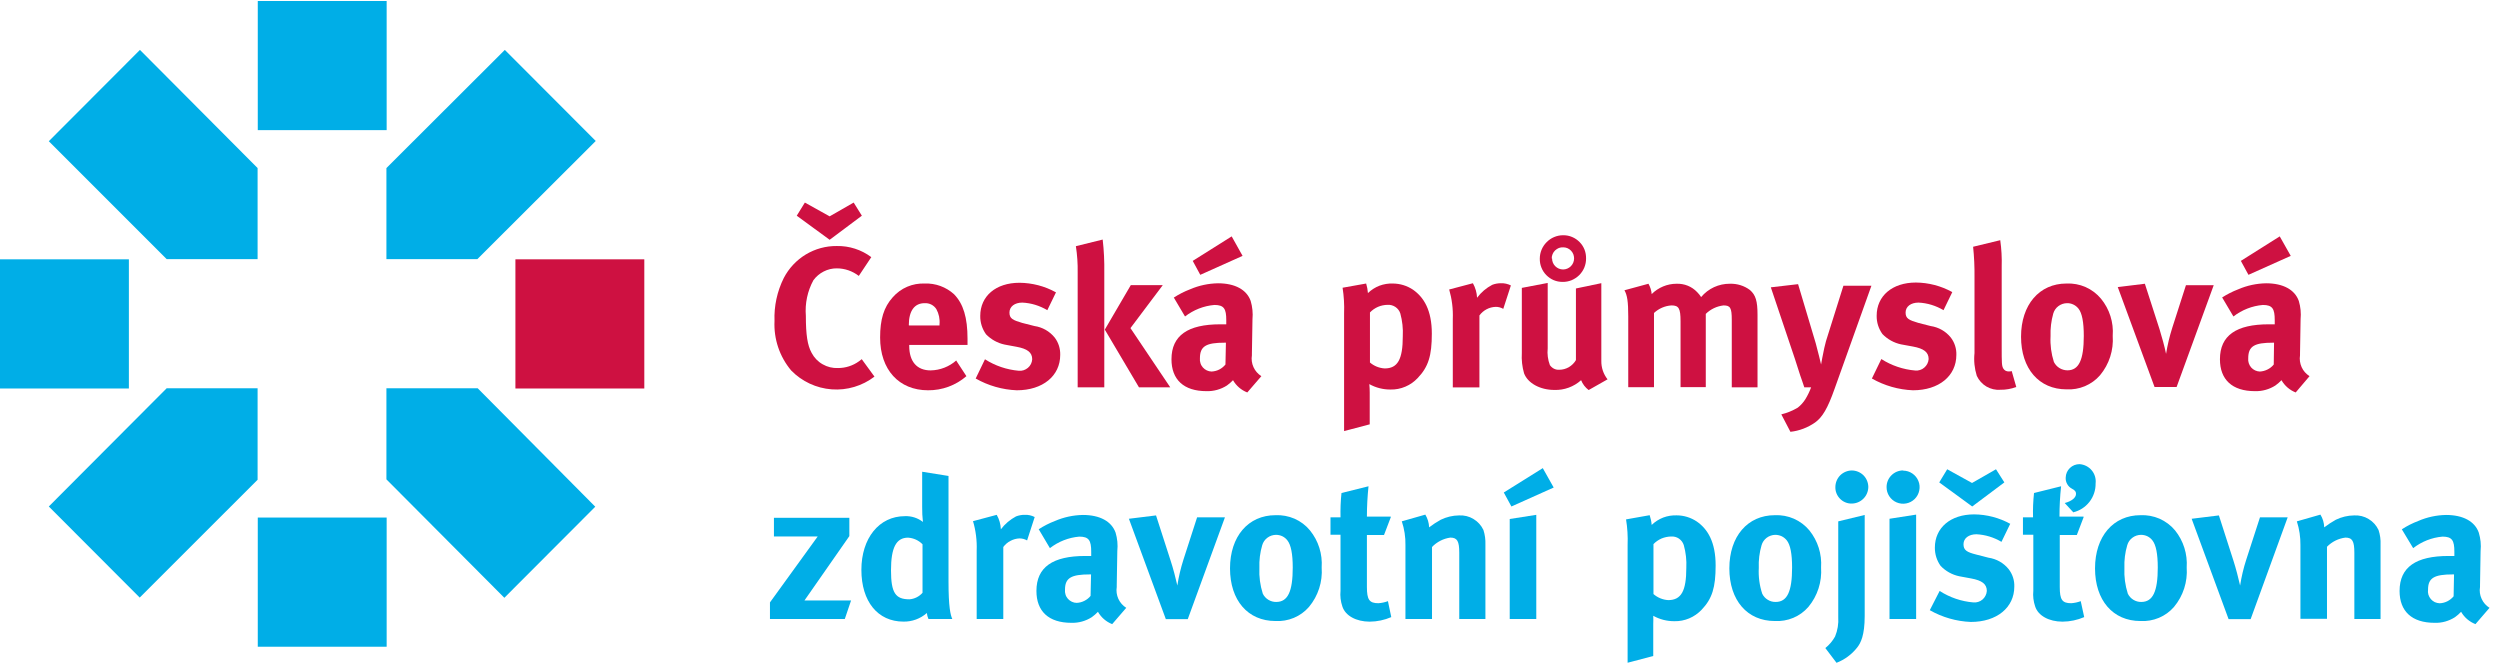<svg xmlns="http://www.w3.org/2000/svg" xmlns:xlink="http://www.w3.org/1999/xlink" width="226" zoomAndPan="magnify" viewBox="0 0 169.5 45" height="60" preserveAspectRatio="xMidYMid meet" version="1.2"><defs><clipPath id="b67ad78545"><path d="M 17 0.066 L 27 0.066 L 27 9 L 17 9 Z M 17 0.066 "/></clipPath><clipPath id="aa0ec90cf3"><path d="M 110 34 L 117 34 L 117 44.934 L 110 44.934 Z M 110 34 "/></clipPath><clipPath id="5d21f21f6c"><path d="M 123 31 L 127 31 L 127 44.934 L 123 44.934 Z M 123 31 "/></clipPath></defs><g id="1eb9862515"><path style=" stroke:none;fill-rule:nonzero;fill:#00aee7;fill-opacity:1;" d="M 8.738 17.582 L 0 17.582 L 0 26.34 L 8.738 26.34 Z M 8.738 17.582 "/><g clip-rule="nonzero" clip-path="url(#b67ad78545)"><path style=" stroke:none;fill-rule:nonzero;fill:#00aee7;fill-opacity:1;" d="M 26.215 0.066 L 17.477 0.066 L 17.477 8.824 L 26.215 8.824 Z M 26.215 0.066 "/></g><path style=" stroke:none;fill-rule:nonzero;fill:#00aee7;fill-opacity:1;" d="M 26.215 35.09 L 17.477 35.09 L 17.477 43.848 L 26.215 43.848 Z M 26.215 35.09 "/><path style=" stroke:none;fill-rule:nonzero;fill:#ce1141;fill-opacity:1;" d="M 43.684 17.582 L 34.945 17.582 L 34.945 26.34 L 43.684 26.34 Z M 43.684 17.582 "/><path style=" stroke:none;fill-rule:nonzero;fill:#00aee7;fill-opacity:1;" d="M 3.309 9.574 L 11.301 17.57 L 17.465 17.57 L 17.465 11.395 L 9.488 3.383 L 3.324 9.559 Z M 40.391 9.559 L 34.227 3.383 L 26.199 11.395 L 26.199 17.57 L 32.363 17.57 Z M 32.387 26.324 L 26.199 26.324 L 26.199 32.5 L 34.195 40.531 L 40.359 34.355 Z M 3.309 34.34 L 9.473 40.516 L 17.465 32.527 L 17.465 26.324 L 11.301 26.324 Z M 3.309 34.34 "/><path style=" stroke:none;fill-rule:nonzero;fill:#ce1141;fill-opacity:1;" d="M 59.074 17.434 L 58.227 18.707 C 57.801 18.379 57.277 18.195 56.738 18.195 C 56.43 18.191 56.121 18.266 55.848 18.406 C 55.57 18.547 55.332 18.75 55.148 19 C 54.746 19.738 54.57 20.578 54.637 21.418 C 54.637 22.699 54.746 23.414 55.027 23.922 C 55.199 24.25 55.457 24.52 55.777 24.699 C 56.094 24.883 56.457 24.969 56.824 24.953 C 57.332 24.953 57.828 24.793 58.238 24.496 C 58.293 24.457 58.359 24.402 58.426 24.352 L 59.289 25.535 C 58.461 26.168 57.426 26.477 56.387 26.398 C 55.348 26.32 54.371 25.867 53.641 25.117 C 52.855 24.18 52.453 22.984 52.512 21.762 C 52.473 20.754 52.691 19.75 53.141 18.848 C 53.484 18.188 54 17.637 54.633 17.254 C 55.27 16.871 55.996 16.672 56.738 16.68 C 57.578 16.664 58.402 16.93 59.074 17.434 Z M 58.434 14.625 L 56.25 16.258 L 54.02 14.625 L 54.57 13.734 L 56.25 14.668 L 57.879 13.734 Z M 58.434 14.625 "/><path style=" stroke:none;fill-rule:nonzero;fill:#ce1141;fill-opacity:1;" d="M 64.82 24.43 L 65.523 25.504 C 64.801 26.129 63.875 26.469 62.922 26.461 C 60.945 26.461 59.672 25.062 59.672 22.887 C 59.672 21.648 59.922 20.828 60.527 20.156 C 60.797 19.848 61.133 19.602 61.508 19.441 C 61.883 19.281 62.289 19.207 62.695 19.223 C 63.43 19.195 64.141 19.457 64.684 19.949 C 65.316 20.598 65.598 21.531 65.598 22.973 L 65.598 23.387 L 61.645 23.387 L 61.645 23.445 C 61.645 24.504 62.156 25.113 63.098 25.113 C 63.742 25.102 64.363 24.859 64.844 24.43 Z M 61.645 22.066 L 63.699 22.066 L 63.699 21.988 C 63.734 21.629 63.656 21.27 63.484 20.957 C 63.398 20.824 63.281 20.719 63.141 20.648 C 63.004 20.578 62.848 20.547 62.691 20.555 C 62.004 20.555 61.617 21.07 61.617 22.051 Z M 61.645 22.066 "/><path style=" stroke:none;fill-rule:nonzero;fill:#ce1141;fill-opacity:1;" d="M 71.598 19.816 L 71.008 21.031 C 70.492 20.723 69.91 20.543 69.312 20.516 C 68.801 20.516 68.441 20.781 68.441 21.191 C 68.441 21.598 68.664 21.703 69.297 21.891 L 70.137 22.105 C 70.676 22.184 71.164 22.461 71.508 22.887 C 71.766 23.223 71.895 23.641 71.883 24.062 C 71.883 25.488 70.699 26.461 68.938 26.461 C 67.961 26.422 67.004 26.148 66.152 25.664 L 66.781 24.359 C 67.473 24.801 68.258 25.066 69.07 25.137 C 69.184 25.148 69.293 25.137 69.402 25.102 C 69.508 25.066 69.605 25.012 69.691 24.941 C 69.777 24.867 69.848 24.781 69.898 24.68 C 69.945 24.582 69.977 24.473 69.984 24.359 C 69.984 23.887 69.648 23.645 68.922 23.512 L 68.117 23.363 C 67.633 23.262 67.195 23.016 66.852 22.664 C 66.594 22.301 66.453 21.867 66.461 21.422 C 66.461 20.074 67.52 19.172 69.121 19.172 C 69.984 19.18 70.828 19.398 71.582 19.816 "/><path style=" stroke:none;fill-rule:nonzero;fill:#ce1141;fill-opacity:1;" d="M 72.945 16.691 L 74.762 16.242 C 74.848 16.984 74.883 17.734 74.871 18.48 L 74.871 26.262 L 73.066 26.262 L 73.066 18.48 C 73.078 17.883 73.035 17.281 72.945 16.691 Z M 76.668 19.332 L 78.836 19.332 L 76.645 22.246 L 79.344 26.262 L 77.223 26.262 L 74.906 22.348 Z M 76.668 19.332 "/><path style=" stroke:none;fill-rule:nonzero;fill:#ce1141;fill-opacity:1;" d="M 79.578 20.18 C 79.926 19.953 80.301 19.762 80.691 19.613 C 81.289 19.355 81.926 19.219 82.578 19.207 C 83.734 19.207 84.527 19.641 84.797 20.406 C 84.914 20.809 84.957 21.23 84.918 21.648 L 84.879 23.969 L 84.879 24.09 C 84.836 24.359 84.871 24.641 84.988 24.895 C 85.102 25.145 85.285 25.355 85.52 25.504 L 84.566 26.609 C 84.156 26.449 83.816 26.156 83.598 25.777 C 83.473 25.91 83.332 26.031 83.184 26.137 C 82.77 26.402 82.285 26.535 81.797 26.52 C 80.254 26.52 79.426 25.734 79.426 24.359 C 79.426 22.738 80.547 21.988 82.734 21.988 C 82.875 21.988 82.953 21.988 83.141 21.988 L 83.141 21.703 C 83.141 20.938 82.992 20.676 82.336 20.676 C 81.609 20.738 80.918 21.012 80.344 21.457 L 79.578 20.164 Z M 83.508 16.027 L 84.246 17.348 L 81.379 18.633 L 80.867 17.688 Z M 83.117 23.234 L 83.035 23.234 C 81.781 23.234 81.355 23.465 81.355 24.289 C 81.344 24.402 81.355 24.516 81.391 24.621 C 81.422 24.73 81.48 24.828 81.555 24.914 C 81.629 24.996 81.719 25.066 81.82 25.113 C 81.922 25.16 82.031 25.188 82.145 25.191 C 82.324 25.18 82.504 25.137 82.664 25.055 C 82.828 24.973 82.969 24.855 83.086 24.715 Z M 83.117 23.234 "/><path style=" stroke:none;fill-rule:nonzero;fill:#ce1141;fill-opacity:1;" d="M 91.027 19.508 L 92.625 19.223 C 92.688 19.434 92.73 19.652 92.746 19.871 C 92.973 19.652 93.238 19.484 93.527 19.371 C 93.82 19.262 94.133 19.211 94.441 19.223 C 94.926 19.227 95.398 19.371 95.801 19.641 C 96.539 20.156 97.078 21.031 97.078 22.621 C 97.078 24.105 96.848 24.871 96.121 25.629 C 95.887 25.879 95.602 26.082 95.285 26.215 C 94.965 26.352 94.625 26.418 94.277 26.41 C 93.777 26.414 93.281 26.289 92.84 26.043 C 92.859 26.234 92.867 26.422 92.867 26.609 L 92.867 28.77 L 91.129 29.227 L 91.129 21.246 C 91.152 20.664 91.117 20.082 91.027 19.508 Z M 92.883 24.578 C 93.16 24.816 93.512 24.957 93.879 24.98 C 94.762 24.98 95.109 24.371 95.109 22.797 C 95.137 22.277 95.078 21.754 94.941 21.25 C 94.883 21.07 94.766 20.918 94.609 20.812 C 94.453 20.707 94.266 20.656 94.078 20.668 C 93.855 20.672 93.633 20.715 93.426 20.805 C 93.223 20.895 93.035 21.023 92.883 21.184 Z M 92.883 24.578 "/><path style=" stroke:none;fill-rule:nonzero;fill:#ce1141;fill-opacity:1;" d="M 98.25 19.629 L 99.863 19.203 C 100.031 19.504 100.129 19.84 100.145 20.188 C 100.418 19.82 100.77 19.523 101.172 19.312 C 101.359 19.238 101.562 19.203 101.762 19.203 C 101.996 19.195 102.227 19.246 102.438 19.352 L 101.922 20.941 C 101.766 20.852 101.59 20.801 101.41 20.805 C 101.191 20.812 100.98 20.867 100.789 20.969 C 100.598 21.07 100.434 21.211 100.305 21.387 L 100.305 26.266 L 98.5 26.266 L 98.5 21.633 C 98.527 20.949 98.441 20.266 98.25 19.609 "/><path style=" stroke:none;fill-rule:nonzero;fill:#ce1141;fill-opacity:1;" d="M 103.156 19.523 L 104.934 19.184 L 104.934 23.621 C 104.895 24.004 104.945 24.391 105.082 24.754 C 105.152 24.855 105.246 24.938 105.355 24.996 C 105.465 25.051 105.59 25.078 105.715 25.07 C 105.945 25.07 106.168 25.008 106.367 24.895 C 106.566 24.777 106.734 24.613 106.848 24.414 L 106.848 19.559 L 108.57 19.199 L 108.57 24.469 C 108.562 24.922 108.711 25.363 108.992 25.719 L 107.711 26.445 C 107.48 26.273 107.305 26.043 107.199 25.777 C 106.703 26.223 106.051 26.461 105.387 26.438 C 104.414 26.438 103.582 25.977 103.332 25.312 C 103.203 24.867 103.152 24.402 103.18 23.938 L 103.18 19.523 Z M 105.996 15.949 C 106.199 15.949 106.406 15.988 106.594 16.07 C 106.781 16.148 106.953 16.266 107.098 16.414 C 107.242 16.559 107.355 16.734 107.43 16.922 C 107.504 17.113 107.539 17.32 107.535 17.523 C 107.539 17.734 107.496 17.941 107.418 18.137 C 107.336 18.332 107.219 18.508 107.07 18.656 C 106.922 18.801 106.746 18.918 106.551 19 C 106.355 19.078 106.148 19.117 105.941 19.113 C 105.734 19.113 105.531 19.074 105.344 18.996 C 105.152 18.914 104.984 18.797 104.84 18.652 C 104.695 18.504 104.582 18.332 104.508 18.141 C 104.43 17.949 104.395 17.746 104.398 17.539 C 104.398 17.121 104.562 16.719 104.859 16.422 C 105.152 16.121 105.551 15.953 105.969 15.949 Z M 105.23 17.523 C 105.23 17.723 105.309 17.914 105.449 18.051 C 105.59 18.191 105.777 18.27 105.977 18.27 C 106.172 18.27 106.363 18.191 106.504 18.051 C 106.641 17.914 106.723 17.723 106.723 17.523 C 106.723 17.426 106.707 17.332 106.672 17.238 C 106.637 17.148 106.582 17.066 106.516 16.996 C 106.449 16.926 106.367 16.867 106.277 16.828 C 106.188 16.789 106.094 16.77 105.996 16.77 C 105.895 16.762 105.793 16.777 105.695 16.812 C 105.602 16.852 105.512 16.906 105.438 16.977 C 105.363 17.047 105.305 17.133 105.266 17.227 C 105.227 17.32 105.203 17.422 105.207 17.523 Z M 105.23 17.523 "/><path style=" stroke:none;fill-rule:nonzero;fill:#ce1141;fill-opacity:1;" d="M 110.137 19.68 L 111.766 19.238 C 111.887 19.453 111.965 19.691 111.984 19.938 C 112.434 19.492 113.039 19.238 113.672 19.238 C 113.93 19.23 114.188 19.273 114.43 19.371 C 114.672 19.469 114.887 19.617 115.066 19.805 C 115.168 19.906 115.258 20.02 115.336 20.141 C 115.574 19.855 115.875 19.625 116.211 19.469 C 116.547 19.316 116.914 19.234 117.285 19.238 C 117.777 19.223 118.258 19.371 118.648 19.664 C 119.035 20.004 119.16 20.406 119.16 21.355 L 119.16 26.262 L 117.414 26.262 L 117.414 21.688 C 117.414 20.867 117.316 20.707 116.852 20.707 C 116.398 20.762 115.977 20.961 115.652 21.281 L 115.652 26.246 L 113.941 26.246 L 113.941 21.773 C 113.941 20.906 113.82 20.707 113.328 20.707 C 112.883 20.734 112.465 20.918 112.141 21.219 L 112.141 26.25 L 110.395 26.25 L 110.395 21.445 C 110.395 20.449 110.328 20.016 110.137 19.68 Z M 110.137 19.68 "/><path style=" stroke:none;fill-rule:nonzero;fill:#ce1141;fill-opacity:1;" d="M 120.066 19.48 L 121.91 19.266 L 123.109 23.281 C 123.227 23.695 123.469 24.711 123.469 24.711 C 123.469 24.711 123.605 23.938 123.684 23.605 C 123.789 23.172 123.805 23.09 123.953 22.648 L 124.984 19.371 L 126.883 19.371 L 124.383 26.367 C 123.91 27.703 123.559 28.285 123.062 28.645 C 122.566 28.992 121.992 29.211 121.391 29.277 L 120.773 28.094 C 121.168 28 121.543 27.844 121.891 27.637 C 122.094 27.477 122.266 27.285 122.402 27.07 C 122.559 26.812 122.691 26.543 122.793 26.262 L 122.332 26.262 C 122.23 25.938 122.172 25.801 122.055 25.453 C 121.938 25.102 121.699 24.344 121.691 24.32 L 120.062 19.48 "/><path style=" stroke:none;fill-rule:nonzero;fill:#ce1141;fill-opacity:1;" d="M 132.359 19.816 L 131.77 21.031 C 131.254 20.723 130.672 20.543 130.074 20.516 C 129.559 20.516 129.199 20.781 129.199 21.191 C 129.199 21.598 129.426 21.703 130.059 21.891 L 130.895 22.105 C 131.434 22.184 131.926 22.461 132.266 22.887 C 132.523 23.223 132.656 23.641 132.641 24.062 C 132.641 25.488 131.461 26.461 129.699 26.461 C 128.719 26.422 127.766 26.148 126.914 25.664 L 127.555 24.344 C 128.246 24.785 129.031 25.051 129.848 25.121 C 129.957 25.133 130.07 25.121 130.176 25.086 C 130.281 25.055 130.383 25 130.465 24.926 C 130.551 24.852 130.621 24.766 130.672 24.664 C 130.723 24.566 130.754 24.457 130.762 24.344 C 130.762 23.871 130.422 23.629 129.699 23.496 L 128.891 23.348 C 128.41 23.246 127.969 23 127.629 22.648 C 127.367 22.285 127.23 21.852 127.238 21.406 C 127.238 20.059 128.301 19.156 129.898 19.156 C 130.758 19.164 131.605 19.383 132.359 19.801 "/><path style=" stroke:none;fill-rule:nonzero;fill:#ce1141;fill-opacity:1;" d="M 135.617 16.285 C 135.699 16.875 135.734 17.477 135.715 18.074 L 135.715 23.453 C 135.715 24.645 135.715 24.805 135.832 25 C 135.871 25.059 135.926 25.109 135.988 25.141 C 136.055 25.172 136.125 25.188 136.195 25.184 C 136.266 25.188 136.332 25.18 136.395 25.16 L 136.703 26.238 C 136.359 26.367 135.996 26.43 135.633 26.426 C 135.301 26.453 134.969 26.375 134.68 26.207 C 134.395 26.039 134.168 25.785 134.027 25.484 C 133.871 24.984 133.816 24.461 133.871 23.938 L 133.871 18.789 C 133.879 18.102 133.848 17.414 133.777 16.73 Z M 135.617 16.285 "/><path style=" stroke:none;fill-rule:nonzero;fill:#ce1141;fill-opacity:1;" d="M 140.109 19.223 C 140.555 19.203 140.996 19.285 141.398 19.461 C 141.805 19.641 142.164 19.91 142.449 20.254 C 143.027 20.957 143.312 21.859 143.242 22.77 C 143.312 23.738 143.004 24.695 142.383 25.441 C 142.102 25.766 141.75 26.016 141.355 26.184 C 140.961 26.348 140.535 26.422 140.109 26.398 C 138.242 26.398 137.027 24.996 137.027 22.828 C 137.027 20.66 138.266 19.223 140.109 19.223 Z M 140.137 20.555 C 139.926 20.559 139.727 20.629 139.559 20.754 C 139.391 20.879 139.27 21.055 139.211 21.258 C 139.07 21.758 139.008 22.281 139.027 22.801 C 138.996 23.391 139.074 23.98 139.254 24.543 C 139.34 24.711 139.469 24.855 139.629 24.953 C 139.793 25.055 139.977 25.105 140.168 25.109 C 140.949 25.109 141.281 24.402 141.281 22.777 C 141.281 21.844 141.164 21.23 140.922 20.926 C 140.828 20.809 140.711 20.711 140.574 20.648 C 140.438 20.582 140.289 20.551 140.137 20.555 Z M 140.137 20.555 "/><path style=" stroke:none;fill-rule:nonzero;fill:#ce1141;fill-opacity:1;" d="M 143.578 19.465 L 145.422 19.238 L 146.418 22.328 C 146.562 22.785 146.77 23.543 146.859 23.992 C 146.957 23.395 147.094 22.809 147.277 22.234 L 148.207 19.336 L 150.09 19.336 L 147.574 26.238 L 146.078 26.238 L 143.578 19.445 "/><path style=" stroke:none;fill-rule:nonzero;fill:#ce1141;fill-opacity:1;" d="M 150.641 20.18 C 150.992 19.953 151.367 19.762 151.758 19.613 C 152.352 19.355 152.992 19.219 153.641 19.207 C 154.797 19.207 155.59 19.641 155.859 20.406 C 155.98 20.809 156.02 21.23 155.98 21.648 L 155.941 23.969 L 155.941 24.09 C 155.898 24.359 155.938 24.641 156.051 24.895 C 156.164 25.145 156.352 25.355 156.586 25.504 L 155.648 26.609 C 155.242 26.449 154.902 26.156 154.684 25.777 C 154.559 25.91 154.418 26.031 154.27 26.137 C 153.855 26.402 153.371 26.535 152.883 26.52 C 151.34 26.52 150.512 25.734 150.512 24.359 C 150.512 22.738 151.629 21.988 153.82 21.988 C 153.961 21.988 154.039 21.988 154.227 21.988 L 154.227 21.703 C 154.227 20.938 154.078 20.676 153.422 20.676 C 152.695 20.738 152.004 21.012 151.426 21.457 L 150.66 20.164 Z M 154.566 16.027 L 155.312 17.348 L 152.445 18.633 L 151.93 17.688 Z M 154.18 23.234 L 154.109 23.234 C 152.855 23.234 152.43 23.465 152.43 24.289 C 152.418 24.402 152.43 24.516 152.465 24.621 C 152.5 24.73 152.555 24.828 152.629 24.914 C 152.703 24.996 152.793 25.066 152.895 25.113 C 152.996 25.16 153.109 25.188 153.219 25.191 C 153.402 25.18 153.578 25.133 153.738 25.051 C 153.902 24.973 154.047 24.855 154.16 24.715 Z M 154.18 23.234 "/><path style=" stroke:none;fill-rule:nonzero;fill:#00aee7;fill-opacity:1;" d="M 52.473 35.105 L 57.586 35.105 L 57.586 36.348 L 54.543 40.711 L 57.703 40.711 L 57.277 41.969 L 52.203 41.969 L 52.203 40.844 L 55.441 36.371 L 52.473 36.371 Z M 52.473 35.105 "/><path style=" stroke:none;fill-rule:nonzero;fill:#00aee7;fill-opacity:1;" d="M 64.309 32.273 L 64.309 39.445 C 64.309 41.145 64.441 41.695 64.566 41.969 L 62.949 41.969 C 62.891 41.84 62.855 41.699 62.84 41.562 C 62.402 41.949 61.836 42.156 61.254 42.145 C 59.508 42.145 58.402 40.777 58.402 38.637 C 58.402 36.496 59.598 34.996 61.352 34.996 C 61.793 34.977 62.227 35.117 62.574 35.387 C 62.535 35.047 62.52 34.703 62.523 34.359 L 62.523 31.984 L 64.309 32.27 Z M 62.547 36.902 C 62.289 36.637 61.938 36.477 61.566 36.453 C 60.762 36.453 60.41 37.129 60.41 38.668 C 60.41 40.207 60.719 40.633 61.66 40.633 C 62 40.609 62.32 40.449 62.547 40.191 Z M 62.547 36.902 "/><path style=" stroke:none;fill-rule:nonzero;fill:#00aee7;fill-opacity:1;" d="M 65.965 35.336 L 67.578 34.906 C 67.75 35.203 67.844 35.543 67.859 35.887 C 68.133 35.523 68.484 35.227 68.887 35.012 C 69.074 34.941 69.277 34.902 69.477 34.906 C 69.711 34.895 69.941 34.945 70.152 35.055 L 69.637 36.641 C 69.48 36.551 69.305 36.504 69.121 36.504 C 68.906 36.512 68.699 36.57 68.508 36.672 C 68.316 36.77 68.152 36.914 68.023 37.086 L 68.023 41.969 L 66.219 41.969 L 66.219 37.336 C 66.246 36.652 66.16 35.969 65.965 35.316 "/><path style=" stroke:none;fill-rule:nonzero;fill:#00aee7;fill-opacity:1;" d="M 70.418 35.887 C 70.766 35.66 71.141 35.469 71.531 35.32 C 72.129 35.062 72.77 34.926 73.418 34.914 C 74.574 34.914 75.363 35.348 75.637 36.113 C 75.758 36.516 75.797 36.938 75.754 37.355 L 75.715 39.676 L 75.715 39.797 C 75.672 40.07 75.711 40.348 75.824 40.602 C 75.941 40.852 76.125 41.066 76.359 41.211 L 75.406 42.316 C 74.996 42.156 74.656 41.859 74.441 41.48 C 74.312 41.613 74.176 41.738 74.023 41.844 C 73.609 42.109 73.129 42.242 72.637 42.227 C 71.094 42.227 70.27 41.441 70.27 40.066 C 70.27 38.445 71.383 37.695 73.578 37.695 C 73.711 37.695 73.793 37.695 73.984 37.695 L 73.984 37.41 C 73.984 36.645 73.832 36.383 73.176 36.383 C 72.449 36.445 71.758 36.719 71.184 37.164 L 70.418 35.871 Z M 73.973 38.945 L 73.891 38.945 C 72.637 38.945 72.207 39.176 72.207 39.977 C 72.195 40.086 72.207 40.203 72.242 40.309 C 72.273 40.418 72.332 40.516 72.406 40.602 C 72.48 40.684 72.574 40.754 72.676 40.801 C 72.777 40.848 72.887 40.875 73 40.875 C 73.184 40.867 73.359 40.82 73.52 40.738 C 73.684 40.656 73.828 40.543 73.941 40.402 Z M 73.973 38.945 "/><path style=" stroke:none;fill-rule:nonzero;fill:#00aee7;fill-opacity:1;" d="M 76.539 35.172 L 78.379 34.945 L 79.375 38.035 C 79.527 38.492 79.727 39.25 79.824 39.699 C 79.914 39.102 80.055 38.516 80.238 37.941 L 81.164 35.074 L 83.051 35.074 L 80.531 41.977 L 79.043 41.977 Z M 76.539 35.172 "/><path style=" stroke:none;fill-rule:nonzero;fill:#00aee7;fill-opacity:1;" d="M 86.477 34.93 C 86.918 34.91 87.359 34.992 87.77 35.168 C 88.176 35.348 88.535 35.617 88.816 35.961 C 89.391 36.668 89.672 37.566 89.609 38.477 C 89.68 39.445 89.371 40.402 88.75 41.148 C 88.469 41.473 88.117 41.727 87.723 41.891 C 87.328 42.055 86.902 42.129 86.477 42.105 C 84.605 42.105 83.395 40.703 83.395 38.535 C 83.395 36.367 84.633 34.93 86.477 34.93 Z M 86.508 36.262 C 86.297 36.266 86.094 36.332 85.926 36.461 C 85.758 36.586 85.637 36.762 85.578 36.965 C 85.43 37.465 85.367 37.988 85.387 38.508 C 85.359 39.098 85.438 39.688 85.617 40.25 C 85.699 40.422 85.832 40.566 85.992 40.664 C 86.156 40.766 86.344 40.816 86.531 40.812 C 87.312 40.812 87.648 40.109 87.648 38.48 C 87.648 37.551 87.527 36.938 87.281 36.633 C 87.191 36.516 87.074 36.422 86.938 36.355 C 86.805 36.293 86.656 36.262 86.508 36.262 Z M 86.508 36.262 "/><path style=" stroke:none;fill-rule:nonzero;fill:#00aee7;fill-opacity:1;" d="M 94.293 35.074 L 93.836 36.273 L 92.676 36.273 L 92.676 39.789 C 92.676 40.664 92.84 40.898 93.457 40.898 C 93.68 40.883 93.895 40.836 94.102 40.758 L 94.328 41.84 C 93.867 42.039 93.371 42.145 92.867 42.148 C 91.953 42.148 91.211 41.746 91.012 41.117 C 90.895 40.777 90.852 40.414 90.887 40.051 L 90.887 36.254 L 90.207 36.254 L 90.207 35.074 L 90.887 35.074 C 90.875 34.523 90.895 33.973 90.953 33.426 L 92.785 32.969 C 92.715 33.652 92.676 34.34 92.676 35.027 L 94.293 35.027 "/><path style=" stroke:none;fill-rule:nonzero;fill:#00aee7;fill-opacity:1;" d="M 95.035 35.348 L 96.637 34.891 C 96.793 35.152 96.883 35.449 96.895 35.754 C 97.145 35.562 97.406 35.391 97.684 35.238 C 98.07 35.051 98.492 34.949 98.922 34.945 C 99.266 34.926 99.609 35.008 99.902 35.188 C 100.195 35.363 100.434 35.625 100.578 35.938 C 100.68 36.258 100.723 36.59 100.711 36.922 L 100.711 41.969 L 98.938 41.969 L 98.938 37.477 C 98.938 36.695 98.805 36.449 98.332 36.449 C 97.859 36.516 97.418 36.742 97.09 37.086 L 97.09 41.969 L 95.289 41.969 L 95.289 36.965 C 95.301 36.414 95.215 35.867 95.043 35.348 "/><path style=" stroke:none;fill-rule:nonzero;fill:#00aee7;fill-opacity:1;" d="M 104.598 31.734 L 105.34 33.055 L 102.473 34.34 L 101.957 33.391 L 104.609 31.734 Z M 102.359 35.188 L 104.16 34.906 L 104.16 41.969 L 102.359 41.969 Z M 102.359 35.188 "/><g clip-rule="nonzero" clip-path="url(#aa0ec90cf3)"><path style=" stroke:none;fill-rule:nonzero;fill:#00aee7;fill-opacity:1;" d="M 110.246 35.215 L 111.848 34.93 C 111.918 35.145 111.965 35.363 111.984 35.59 C 112.211 35.371 112.477 35.203 112.766 35.09 C 113.059 34.98 113.371 34.93 113.68 34.941 C 114.164 34.941 114.641 35.09 115.043 35.359 C 115.781 35.871 116.32 36.746 116.32 38.34 C 116.32 39.82 116.09 40.59 115.367 41.344 C 115.129 41.594 114.844 41.793 114.527 41.926 C 114.211 42.059 113.871 42.125 113.527 42.117 C 113.023 42.121 112.527 41.996 112.09 41.75 C 112.098 41.941 112.098 42.129 112.09 42.316 L 112.09 44.477 L 110.352 44.934 L 110.352 36.953 C 110.375 36.371 110.34 35.789 110.246 35.215 Z M 112.105 40.277 C 112.383 40.52 112.734 40.664 113.102 40.688 C 113.984 40.688 114.332 40.078 114.332 38.504 C 114.359 37.98 114.301 37.461 114.16 36.957 C 114.102 36.777 113.988 36.625 113.832 36.516 C 113.676 36.41 113.488 36.363 113.301 36.375 C 113.078 36.379 112.855 36.426 112.648 36.512 C 112.445 36.602 112.258 36.73 112.105 36.891 Z M 112.105 40.277 "/></g><path style=" stroke:none;fill-rule:nonzero;fill:#00aee7;fill-opacity:1;" d="M 120.332 34.93 C 120.777 34.91 121.219 34.992 121.625 35.168 C 122.031 35.348 122.391 35.617 122.676 35.961 C 123.246 36.668 123.531 37.566 123.469 38.477 C 123.535 39.445 123.23 40.402 122.609 41.148 C 122.328 41.473 121.977 41.727 121.582 41.891 C 121.188 42.055 120.762 42.129 120.332 42.105 C 118.465 42.105 117.25 40.703 117.25 38.535 C 117.25 36.367 118.488 34.93 120.332 34.93 Z M 120.359 36.262 C 120.152 36.266 119.949 36.336 119.781 36.461 C 119.617 36.586 119.492 36.762 119.434 36.965 C 119.289 37.465 119.223 37.988 119.246 38.508 C 119.215 39.098 119.293 39.688 119.477 40.25 C 119.559 40.422 119.688 40.566 119.852 40.664 C 120.012 40.766 120.199 40.816 120.391 40.812 C 121.172 40.812 121.504 40.109 121.504 38.48 C 121.504 37.551 121.387 36.938 121.141 36.633 C 121.047 36.516 120.93 36.422 120.793 36.355 C 120.656 36.293 120.508 36.262 120.359 36.262 Z M 120.359 36.262 "/><g clip-rule="nonzero" clip-path="url(#5d21f21f6c)"><path style=" stroke:none;fill-rule:nonzero;fill:#00aee7;fill-opacity:1;" d="M 124.637 35.348 L 126.426 34.914 L 126.426 41.766 C 126.426 43.074 126.16 43.598 125.91 43.91 C 125.547 44.371 125.062 44.727 124.516 44.938 L 123.758 43.938 C 124.027 43.723 124.25 43.457 124.418 43.156 C 124.59 42.742 124.664 42.289 124.633 41.84 L 124.633 35.348 Z M 125.547 31.898 C 125.844 31.898 126.129 32.016 126.34 32.223 C 126.551 32.434 126.668 32.719 126.672 33.016 C 126.668 33.312 126.551 33.602 126.336 33.812 C 126.125 34.023 125.84 34.141 125.543 34.141 C 125.395 34.145 125.25 34.117 125.113 34.059 C 124.977 34.004 124.855 33.918 124.75 33.812 C 124.648 33.707 124.566 33.582 124.512 33.445 C 124.457 33.309 124.434 33.164 124.438 33.016 C 124.441 32.719 124.559 32.438 124.766 32.227 C 124.977 32.02 125.258 31.902 125.551 31.898 Z M 125.547 31.898 "/></g><path style=" stroke:none;fill-rule:nonzero;fill:#00aee7;fill-opacity:1;" d="M 129.035 31.91 C 129.258 31.91 129.473 31.977 129.656 32.102 C 129.84 32.227 129.984 32.402 130.066 32.609 C 130.152 32.812 130.172 33.039 130.125 33.258 C 130.082 33.477 129.973 33.676 129.816 33.832 C 129.656 33.988 129.457 34.094 129.238 34.133 C 129.02 34.176 128.793 34.148 128.59 34.062 C 128.387 33.977 128.211 33.828 128.09 33.641 C 127.969 33.457 127.906 33.238 127.91 33.016 C 127.91 32.719 128.031 32.43 128.242 32.223 C 128.453 32.012 128.738 31.895 129.035 31.895 Z M 128.109 35.172 L 129.914 34.891 L 129.914 41.969 L 128.109 41.969 Z M 128.109 35.172 "/><path style=" stroke:none;fill-rule:nonzero;fill:#00aee7;fill-opacity:1;" d="M 136.289 35.523 L 135.699 36.738 C 135.184 36.43 134.602 36.254 134.004 36.223 C 133.488 36.223 133.125 36.488 133.125 36.898 C 133.125 37.305 133.355 37.438 133.988 37.598 L 134.82 37.812 C 135.359 37.891 135.852 38.168 136.191 38.594 C 136.449 38.93 136.586 39.348 136.57 39.77 C 136.57 41.195 135.383 42.168 133.621 42.168 C 132.645 42.129 131.691 41.855 130.84 41.371 L 131.508 40.066 C 132.195 40.508 132.98 40.777 133.793 40.844 C 133.902 40.855 134.016 40.844 134.121 40.809 C 134.23 40.777 134.328 40.723 134.414 40.648 C 134.496 40.578 134.566 40.488 134.617 40.387 C 134.668 40.289 134.699 40.18 134.707 40.066 C 134.707 39.594 134.371 39.352 133.645 39.219 L 132.836 39.07 C 132.355 38.969 131.914 38.723 131.574 38.367 C 131.316 38.008 131.18 37.574 131.184 37.129 C 131.184 35.781 132.246 34.875 133.848 34.875 C 134.711 34.883 135.555 35.105 136.309 35.523 Z M 135.895 32.707 L 133.715 34.34 L 131.48 32.707 L 132.02 31.816 L 133.703 32.746 L 135.328 31.816 Z M 135.895 32.707 "/><path style=" stroke:none;fill-rule:nonzero;fill:#00aee7;fill-opacity:1;" d="M 141.266 35.074 L 140.809 36.273 L 139.652 36.273 L 139.652 39.789 C 139.652 40.664 139.812 40.898 140.43 40.898 C 140.652 40.883 140.867 40.836 141.074 40.758 L 141.309 41.84 C 140.844 42.039 140.344 42.145 139.84 42.148 C 138.926 42.148 138.184 41.746 137.984 41.117 C 137.867 40.777 137.824 40.414 137.859 40.051 L 137.859 36.254 L 137.156 36.254 L 137.156 35.074 L 137.84 35.074 C 137.824 34.523 137.848 33.973 137.906 33.426 L 139.742 32.969 C 139.668 33.652 139.633 34.34 139.633 35.027 L 141.266 35.027 Z M 140.551 34.715 L 139.988 34.105 C 140.445 33.988 140.754 33.746 140.754 33.488 C 140.754 33.34 140.703 33.258 140.484 33.137 C 140.348 33.066 140.23 32.957 140.156 32.82 C 140.078 32.684 140.043 32.527 140.055 32.371 C 140.062 32.129 140.164 31.898 140.34 31.73 C 140.516 31.559 140.75 31.469 140.996 31.469 C 141.152 31.48 141.309 31.523 141.449 31.594 C 141.59 31.668 141.719 31.766 141.82 31.891 C 141.922 32.012 141.996 32.152 142.043 32.309 C 142.086 32.461 142.102 32.621 142.082 32.777 C 142.09 33.23 141.941 33.672 141.664 34.027 C 141.383 34.387 140.992 34.637 140.551 34.738 Z M 140.551 34.715 "/><path style=" stroke:none;fill-rule:nonzero;fill:#00aee7;fill-opacity:1;" d="M 145.125 34.93 C 145.566 34.91 146.008 34.992 146.418 35.168 C 146.82 35.348 147.184 35.617 147.469 35.961 C 148.039 36.668 148.32 37.566 148.258 38.477 C 148.328 39.445 148.02 40.402 147.398 41.148 C 147.117 41.473 146.766 41.727 146.371 41.891 C 145.977 42.055 145.551 42.129 145.125 42.105 C 143.254 42.105 142.043 40.703 142.043 38.535 C 142.043 36.367 143.281 34.93 145.125 34.93 Z M 145.156 36.262 C 144.945 36.266 144.742 36.332 144.574 36.461 C 144.406 36.586 144.285 36.762 144.227 36.965 C 144.078 37.465 144.016 37.988 144.035 38.508 C 144.008 39.098 144.086 39.688 144.266 40.25 C 144.348 40.422 144.48 40.566 144.641 40.664 C 144.805 40.766 144.992 40.816 145.18 40.812 C 145.961 40.812 146.297 40.109 146.297 38.48 C 146.297 37.551 146.176 36.938 145.93 36.633 C 145.84 36.516 145.723 36.422 145.586 36.355 C 145.453 36.293 145.305 36.262 145.156 36.262 Z M 145.156 36.262 "/><path style=" stroke:none;fill-rule:nonzero;fill:#00aee7;fill-opacity:1;" d="M 148.598 35.172 L 150.441 34.945 L 151.434 38.035 C 151.582 38.492 151.781 39.25 151.879 39.699 C 151.973 39.102 152.109 38.516 152.297 37.941 L 153.227 35.074 L 155.105 35.074 L 152.594 41.977 L 151.098 41.977 L 148.598 35.184 "/><path style=" stroke:none;fill-rule:nonzero;fill:#00aee7;fill-opacity:1;" d="M 155.727 35.348 L 157.324 34.891 C 157.484 35.148 157.574 35.449 157.582 35.754 C 157.832 35.562 158.098 35.391 158.371 35.238 C 158.758 35.051 159.18 34.949 159.609 34.945 C 159.953 34.926 160.297 35.008 160.59 35.188 C 160.887 35.363 161.121 35.625 161.266 35.938 C 161.371 36.254 161.418 36.59 161.402 36.922 L 161.402 41.969 L 159.625 41.969 L 159.625 37.477 C 159.625 36.695 159.492 36.449 159.02 36.449 C 158.547 36.508 158.105 36.727 157.77 37.07 L 157.77 41.953 L 155.969 41.953 L 155.969 36.965 C 155.977 36.414 155.895 35.871 155.727 35.348 Z M 155.727 35.348 "/><path style=" stroke:none;fill-rule:nonzero;fill:#00aee7;fill-opacity:1;" d="M 162.844 35.887 C 163.191 35.66 163.57 35.469 163.961 35.32 C 164.555 35.062 165.195 34.926 165.84 34.914 C 166.996 34.914 167.793 35.348 168.062 36.113 C 168.184 36.516 168.227 36.938 168.184 37.355 L 168.145 39.676 L 168.145 39.797 C 168.098 40.07 168.137 40.348 168.254 40.602 C 168.367 40.852 168.555 41.066 168.789 41.211 L 167.836 42.316 C 167.426 42.156 167.082 41.863 166.863 41.48 C 166.738 41.613 166.598 41.738 166.449 41.844 C 166.035 42.109 165.551 42.246 165.062 42.227 C 163.52 42.227 162.691 41.441 162.691 40.066 C 162.691 38.445 163.812 37.695 166.008 37.695 C 166.141 37.695 166.223 37.695 166.406 37.695 L 166.406 37.41 C 166.406 36.645 166.258 36.383 165.602 36.383 C 164.875 36.445 164.188 36.719 163.613 37.164 Z M 166.383 38.945 L 166.301 38.945 C 165.051 38.945 164.621 39.176 164.621 39.977 C 164.605 40.09 164.613 40.207 164.645 40.316 C 164.68 40.426 164.734 40.527 164.809 40.617 C 164.883 40.703 164.977 40.773 165.078 40.824 C 165.184 40.871 165.297 40.898 165.41 40.902 C 165.594 40.895 165.77 40.848 165.934 40.766 C 166.094 40.684 166.238 40.57 166.355 40.43 Z M 166.383 38.945 "/></g></svg>